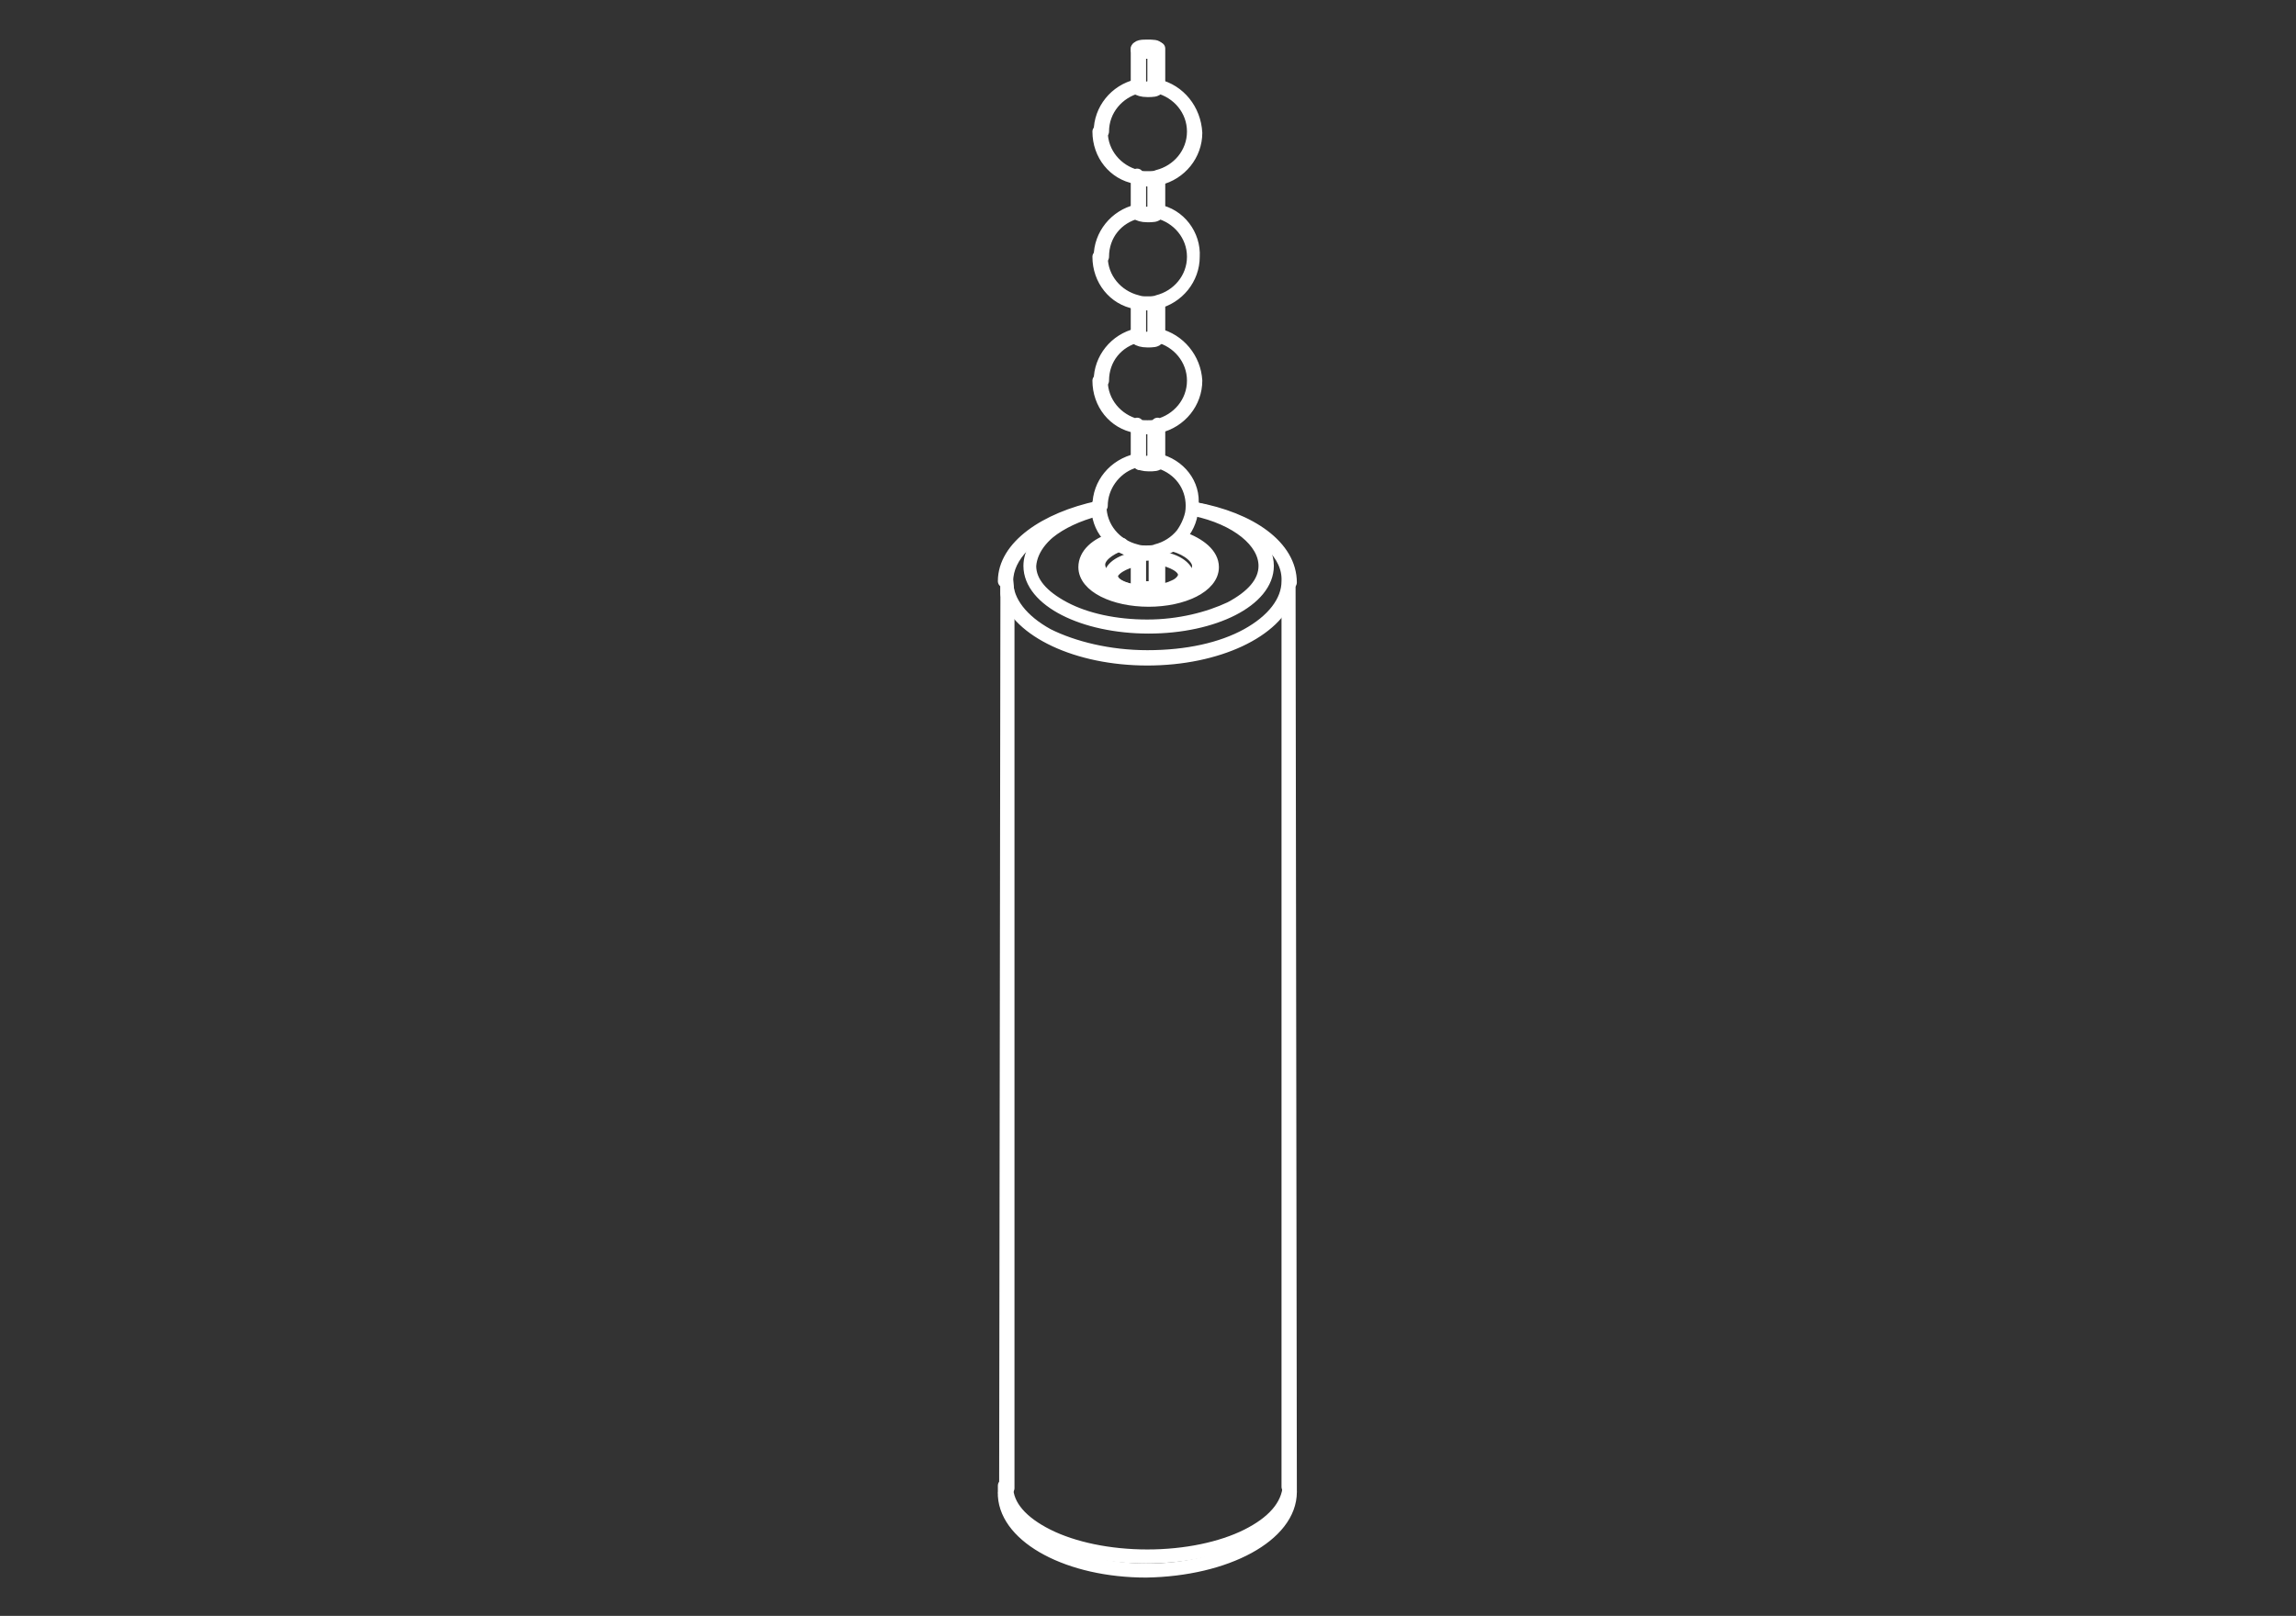 <?xml version="1.0" encoding="utf-8"?>
<!-- Generator: Adobe Illustrator 16.0.3, SVG Export Plug-In . SVG Version: 6.00 Build 0)  -->
<!DOCTYPE svg PUBLIC "-//W3C//DTD SVG 1.1//EN" "http://www.w3.org/Graphics/SVG/1.1/DTD/svg11.dtd">
<svg version="1.1" id="Ebene_1" xmlns="http://www.w3.org/2000/svg" xmlns:xlink="http://www.w3.org/1999/xlink" x="0px" y="0px"
	 width="179.7px" height="126.5px" viewBox="0 0 179.7 126.5" style="enable-background:new 0 0 179.7 126.5;" xml:space="preserve"
	>
<rect x="0" y="0" width="179.7" height="126.5" fill="#333333" stroke="none"/>
<style type="text/css">
<![CDATA[
	.st0{fill:none;stroke:#FFFFFF;stroke-linecap:round;stroke-linejoin:round;stroke-miterlimit:10;}
]]>
</style>
<g>
	<g>
		<path class="st0" d="M93.5,39.8L93.5,39.8c0.8,0.2,1.6,0.4,2.3,0.7c3.1,1.1,5.1,2.9,5,5c0,1.6-1.2,3.1-3.2,4.2
			c-2,1.1-4.7,1.7-7.8,1.7c-3,0-5.8-0.7-7.8-1.7c-2-1.1-3.2-2.6-3.2-4.2c0-2,1.9-3.8,4.7-4.9c0.7-0.4,1.6-0.7,2.5-0.9
			c-4.2,0.9-7.4,3.1-7.4,5.8l0.1-0.1l0.1,0.1v1c0.9,2.9,5.5,5.1,11,5.1c5.5,0,10.1-2.2,11-5.1v-0.9l0.1-0.1l0.1,0.1v0
			C101,42.8,97.9,40.6,93.5,39.8"/>
		<path class="st0" d="M86.1,39.8c-0.9,0.2-1.8,0.5-2.5,0.9c-1.8,0.9-2.9,2.2-3,3.6c0,2.7,4.2,4.8,9.3,4.8c5.1,0,9.3-2.1,9.3-4.8
			c0-1.5-1.3-2.9-3.4-3.8c-0.7-0.3-1.5-0.5-2.3-0.7c0,0,0,0.1,0,0.1c3.3,0.7,5.5,2.5,5.5,4.4c0,1.3-1,2.4-2.7,3.3
			c-1.7,0.8-4,1.4-6.5,1.4c-2.5,0-4.8-0.5-6.5-1.4c-1.7-0.9-2.7-2-2.7-3.3c0-1.9,2.2-3.6,5.3-4.4C86.1,39.9,86.1,39.8,86.1,39.8"/>
		<path class="st0" d="M92.5,42.1c0,0-0.1,0.1-0.1,0.1c1.4,0.4,2.3,1.2,2.3,2.1c0,0.7-0.5,1.3-1.4,1.7c-0.9,0.5-2.1,0.7-3.4,0.7h0
			c-1.3,0-2.6-0.3-3.4-0.7c-0.9-0.5-1.4-1.1-1.4-1.7c0-0.9,0.8-1.6,2.1-2l0,0c0,0-0.1-0.1-0.1-0.1c-1.3,0.4-2.2,1.2-2.2,2.2
			c0,1.5,2.3,2.6,5,2.6c2.7,0,5-1.1,5-2.6C94.9,43.4,93.9,42.6,92.5,42.1"/>
		<path class="st0" d="M89.8,46.3L89.8,46.3L89.8,46.3 M87.7,42.6c-1.1,0.4-1.8,1-1.8,1.7c0,1.1,1.8,2.1,4,2.1c-1.1,0-2-0.3-2.6-0.7
			c-0.1,0-0.1-0.1-0.2-0.1c-0.7-0.4-1.1-0.9-1.1-1.4c0-0.6,0.7-1.2,1.8-1.6l0,0C87.7,42.7,87.7,42.7,87.7,42.6 M92,42.6
			c0,0-0.1,0.1-0.1,0.1c1.1,0.3,1.9,1,1.9,1.6c0,0.5-0.4,1-1.2,1.4c-0.1,0.1-0.2,0.1-0.3,0.1c-0.6,0.4-1.5,0.6-2.5,0.6h0
			c2.2,0,4.1-1,4.1-2.1C93.9,43.6,93.1,43,92,42.6"/>
		<path class="st0" d="M90.6,43.6L90.6,43.6v0.1c1.2,0.2,2.1,0.7,2.1,1.3c0,0.3-0.3,0.7-0.8,0.9c-0.4,0.2-0.8,0.3-1.3,0.3v0
			l-0.1,0.1l-0.1-0.1v0c-0.2,0-0.4,0-0.6,0h0h0c-0.2,0-0.4,0-0.7,0v0l-0.1,0.1L89,46.3v0c-0.5-0.1-0.9-0.2-1.2-0.3
			c-0.5-0.2-0.8-0.6-0.8-0.9c0-0.5,0.9-1.1,2.1-1.3v-0.1c-1.2,0.1-2.2,0.7-2.2,1.4c0,0.3,0.2,0.6,0.5,0.8c0.5,0.4,1.5,0.7,2.6,0.7h0
			c1,0,1.9-0.2,2.5-0.6c0.3-0.2,0.5-0.5,0.5-0.8C92.9,44.3,91.9,43.8,90.6,43.6"/>
		<path class="st0" d="M78.8,45.5L78.8,45.5L78.8,45.5L78.7,117l0,0c0-0.1,0-0.1,0-0.2l0,0c0-0.1,0-0.3,0-0.4l0.1-0.1l0.1,0.1
			c0,0,0,0,0,0.1V46.5L78.8,45.5L78.8,45.5"/>
		<path class="st0" d="M89.1,43.3V46h1.3v-2.7c-0.2,0-0.4,0.1-0.7,0.1S89.4,43.3,89.1,43.3 M89.1,33.5v2.6l0,0
			c0.1,0.1,0.3,0.1,0.6,0.1h0l0.5-0.1l0.1-0.1l0,0v-2.6c-0.2,0-0.4,0.1-0.7,0.1S89.4,33.6,89.1,33.5 M89.1,23.8v2.6l0,0
			c0.1,0.1,0.3,0.1,0.6,0.1h0l0.5-0.1l0.1-0.1l0,0v-2.6c-0.2,0-0.4,0.1-0.7,0.1S89.4,23.8,89.1,23.8 M89.1,14v2.6l0,0
			c0.1,0.1,0.3,0.1,0.6,0.1h0l0.5-0.1l0.1-0.1l0,0V14c-0.2,0-0.4,0.1-0.7,0.1S89.4,14.1,89.1,14 M89.1,4v2.8l0,0l0,0l0,0
			c0.1,0.1,0.3,0.1,0.6,0.1h0l0.5-0.1l0.1-0.1l0,0l0,0l0,0V4c-0.1,0.1-0.4,0.1-0.7,0.1C89.5,4.1,89.3,4.1,89.1,4 M90.4,3.8h-1.3l0,0
			l0,0C89.2,3.9,89.5,4,89.8,4h0l0.5-0.1L90.4,3.8L90.4,3.8L90.4,3.8"/>
		<path class="st0" d="M101,116.4c0,0.1,0,0.3,0,0.4l0,0V116.4 M100.9,45.5L100.9,45.5l-0.1,1v69.9l0.1-0.1l0.1,0.1L100.9,45.5
			L100.9,45.5L100.9,45.5"/>
		<path class="st0" d="M90.6,26.2v0.1c1.6,0.4,2.8,1.8,2.8,3.5c0,1.7-1.2,3.1-2.8,3.5c-0.2,0.1-0.5,0.1-0.8,0.1
			c-0.3,0-0.5,0-0.8-0.1c-1.6-0.4-2.8-1.8-2.8-3.5l-0.1,0.1l-0.1-0.1c0,1.8,1.2,3.3,2.9,3.6v-0.1l0.1-0.1l0.1,0.1v0.1
			c0.2,0,0.4,0.1,0.7,0.1c0.2,0,0.5,0,0.7-0.1v-0.1l0.1-0.1l0.1,0.1v0.1c1.7-0.4,2.9-1.9,2.9-3.6C93.5,28.1,92.3,26.6,90.6,26.2"/>
		<path class="st0" d="M89,26.2c-1.7,0.4-2.9,1.9-2.9,3.6l0.1,0.1l0.1-0.1c0-1.7,1.1-3.1,2.8-3.5V26.2"/>
		<path class="st0" d="M89,23.7v2.5v0.1v0l0.1-0.1l0.1,0.1v-2.6C89.1,23.8,89,23.7,89,23.7"/>
		<path class="st0" d="M90.6,23.7c0,0-0.1,0-0.1,0v2.6l0.1-0.1l0.1,0.1v0v-0.1V23.7"/>
		<path class="st0" d="M89,36.1C89,36.1,89,36.1,89,36.1L89,36.1L89,36.1 M89.1,33.4L89.1,33.4L89,33.5V36c0,0,0,0,0.1,0l0.1,0.1
			l-0.1,0.1l0.1,0.1h0v-2.6L89.1,33.4L89.1,33.4"/>
		<path class="st0" d="M90.6,36.1L90.6,36.1L90.6,36.1L90.6,36.1C90.6,36.1,90.6,36.1,90.6,36.1 M90.5,33.4L90.5,33.4l-0.1,0.2v2.6
			l0.1-0.1L90.5,36l0.1-0.1c0,0,0,0,0.1,0v-2.5L90.5,33.4L90.5,33.4"/>
		<path class="st0" d="M89,43.2v0.3v0.1v2.5v0l0.1,0.1l0.1-0.1v0V46v-2.7C89.1,43.3,89,43.3,89,43.2"/>
		<path class="st0" d="M90.6,43.2c0,0-0.1,0-0.1,0V46v0.3v0l0.1,0.1l0.1-0.1v0v-2.5v-0.1V43.2"/>
		<path class="st0" d="M90.6,6.7L90.6,6.7L90.6,6.7L90.6,6.7c0,0.1,0,0.1,0,0.1c1.6,0.4,2.8,1.8,2.8,3.5c0,1.7-1.2,3.1-2.8,3.5
			c-0.2,0.1-0.5,0.1-0.8,0.1c-0.3,0-0.5,0-0.8-0.1c-1.6-0.4-2.8-1.8-2.8-3.5l-0.1,0.1l-0.1-0.1c0,1.8,1.2,3.3,2.9,3.6v-0.1l0.1-0.1
			l0.1,0.1V14c0.2,0,0.4,0.1,0.7,0.1c0.2,0,0.5,0,0.7-0.1v-0.1l0.1-0.1l0.1,0.1V14c1.7-0.4,2.9-1.9,2.9-3.6
			C93.5,8.6,92.3,7.1,90.6,6.7"/>
		<path class="st0" d="M89,6.7c-1.7,0.4-2.9,1.9-2.9,3.6l0.1,0.1l0.1-0.1c0-1.7,1.2-3.1,2.8-3.5C89,6.8,89,6.8,89,6.7L89,6.7L89,6.7
			L89,6.7"/>
		<path class="st0" d="M89,3.8L89,3.8v2.9v0.1l0,0l0.1-0.1l0.1,0.1l0,0V4C89.1,4,89,3.9,89,3.8"/>
		<path class="st0" d="M90.6,3.8c0,0.1-0.1,0.1-0.1,0.2v2.8l0,0l0.1-0.1l0.1,0.1l0,0V6.7V3.8"/>
		<path class="st0" d="M90.6,16.5v0.1c1.6,0.4,2.8,1.8,2.8,3.5c0,1.7-1.2,3.1-2.8,3.5c-0.2,0.1-0.5,0.1-0.8,0.1
			c-0.3,0-0.5,0-0.8-0.1c-1.6-0.4-2.8-1.8-2.8-3.5l-0.1,0.1l-0.1-0.1c0,1.8,1.2,3.3,2.9,3.6c0.1,0,0.1,0,0.1,0
			c0.2,0,0.4,0.1,0.7,0.1c0.2,0,0.5,0,0.7-0.1c0,0,0.1,0,0.1,0c1.7-0.4,2.9-1.9,2.9-3.6C93.5,18.4,92.3,16.8,90.6,16.5"/>
		<path class="st0" d="M89,16.5c-1.7,0.4-2.9,1.9-2.9,3.6l0.1,0.1l0.1-0.1c0-1.7,1.1-3.1,2.8-3.5V16.5"/>
		<path class="st0" d="M89.1,13.9L89.1,13.9L89,14v2.5v0.1v0l0,0c0,0,0,0,0,0l0.1-0.1l0.1,0.1V14L89.1,13.9L89.1,13.9"/>
		<path class="st0" d="M90.6,16.6C90.6,16.6,90.6,16.6,90.6,16.6L90.6,16.6L90.6,16.6 M90.5,13.9L90.5,13.9L90.5,14v2.6l0.1-0.1
			l0.1,0.1v0v-0.1V14L90.5,13.9L90.5,13.9"/>
		<path class="st0" d="M101,116.8c0,0.2-0.1,0.4-0.2,0.6c-0.2,1.4-1.4,2.7-3.2,3.7c-2,1.1-4.8,1.8-7.8,1.8c-3,0-5.8-0.7-7.8-1.8
			c-1.8-1-2.9-2.2-3.2-3.6c-0.1-0.2-0.1-0.4-0.2-0.6l0,0c0,0.1,0,0.1,0,0.2c0.2,3.3,5.1,5.9,11.1,5.9C96,122.9,101,120.2,101,116.8
			L101,116.8"/>
		<path class="st0" d="M100.9,116.3L100.9,116.3c-0.1,1.6-1.3,2.9-3.3,3.9c-2,1-4.8,1.6-7.8,1.6c-3,0-5.8-0.6-7.8-1.6
			c-2-1-3.2-2.3-3.2-3.8v-0.1l-0.1-0.1l-0.1,0.1c0,0.1,0,0.3,0,0.4c0,0.2,0.1,0.4,0.2,0.6c1,2.6,5.5,4.6,10.9,4.6c5.4,0,10-2,11-4.6
			c0.1-0.2,0.1-0.4,0.2-0.6C101,116.7,101,116.5,100.9,116.3L100.9,116.3"/>
		<path class="st0" d="M90.6,36L90.6,36l0,0.1l0,0l0,0c0,0,0,0,0,0c0.1,0,0.2,0,0.2,0.1c1.5,0.5,2.5,1.8,2.5,3.4
			c0,1.7-1.2,3.1-2.8,3.5c-0.2,0.1-0.5,0.1-0.8,0.1c-0.3,0-0.5,0-0.8-0.1c-1.6-0.4-2.8-1.8-2.8-3.5l-0.1,0.1l-0.1-0.1
			c0,0.1,0,0.1,0,0.2c0,0,0,0.1,0,0.1c0.1,0.9,0.4,1.6,1,2.2c0,0,0.1,0.1,0.1,0.1c0.1,0.1,0.3,0.3,0.5,0.4c0,0,0.1,0.1,0.1,0.1
			c0.4,0.2,0.8,0.4,1.2,0.5c0,0,0.1,0,0.1,0c0.2,0,0.4,0.1,0.7,0.1c0.2,0,0.4,0,0.7-0.1c0,0,0.1,0,0.1,0c0.5-0.1,0.9-0.3,1.3-0.5
			c0.1,0,0.1-0.1,0.1-0.1c0.1-0.1,0.3-0.2,0.4-0.4c0,0,0.1-0.1,0.1-0.1c0.5-0.6,0.9-1.4,1-2.2c0,0,0-0.1,0-0.1v0c0-0.1,0-0.1,0-0.2
			C93.5,37.9,92.3,36.4,90.6,36C90.6,36,90.6,36,90.6,36"/>
		<path class="st0" d="M89,36C89,36,89,36,89,36c-1.8,0.4-3,1.9-3,3.6h0l0.1,0.1l0.1-0.1c0-1.5,1-2.9,2.4-3.4c0,0,0,0,0,0
			c0,0,0,0,0,0c0.1,0,0.2-0.1,0.3-0.1c0,0,0,0,0,0l0,0l0,0L89,36L89,36"/>
		<path class="st0" d="M89.2,3.8L89.2,3.8l0.1-0.1l0.5-0.1h0c0.3,0,0.5,0.1,0.6,0.1l0,0l0,0l-0.1,0.1L89.8,4h0
			C89.5,4,89.2,3.9,89.2,3.8L89.2,3.8L89.2,3.8 M89.8,3.6c-0.4,0-0.8,0-0.8,0.3v0C89,3.9,89.1,4,89.1,4c0.1,0.1,0.4,0.1,0.7,0.1
			c0.3,0,0.5,0,0.7-0.1c0.1,0,0.1-0.1,0.1-0.2C90.6,3.6,90.2,3.6,89.8,3.6"/>
		<path class="st0" d="M90.5,6.7L90.5,6.7L90.5,6.7L90.5,6.7l-0.2,0.1l-0.5,0.1h0c-0.3,0-0.5-0.1-0.6-0.1l0,0l0,0l-0.1-0.1L89,6.8
			l0,0c0,0,0,0,0,0.1c0,0,0,0,0,0c0.1,0.1,0.4,0.2,0.8,0.2c0.4,0,0.7,0,0.8-0.2c0,0,0,0,0,0C90.6,6.8,90.6,6.8,90.5,6.7L90.5,6.7
			L90.5,6.7"/>
		<path class="st0" d="M90.5,16.6L90.5,16.6L90.5,16.6l-0.2,0.1l-0.5,0.1h0c-0.3,0-0.5-0.1-0.6-0.1l0,0l-0.1-0.1L89,16.6
			c0,0,0,0,0,0c0,0,0,0,0,0.1c0.1,0.1,0.4,0.2,0.8,0.2c0.4,0,0.7,0,0.8-0.2C90.6,16.7,90.6,16.7,90.5,16.6
			C90.6,16.6,90.6,16.6,90.5,16.6L90.5,16.6L90.5,16.6L90.5,16.6"/>
		<path class="st0" d="M90.5,26.3L90.5,26.3L90.5,26.3L90.5,26.3l-0.2,0.1l-0.5,0.1h0c-0.3,0-0.5-0.1-0.6-0.1l0,0l-0.1-0.1L89,26.4
			c0,0,0,0.1,0,0.1c0.1,0.1,0.4,0.2,0.8,0.2c0.4,0,0.7,0,0.8-0.2C90.6,26.5,90.6,26.4,90.5,26.3L90.5,26.3L90.5,26.3"/>
		<path class="st0" d="M90.5,36.1L90.5,36.1L90.5,36.1L90.5,36.1L90.5,36.1l-0.2,0.1l-0.5,0.1h0c-0.3,0-0.5-0.1-0.6-0.1l0,0
			l-0.1-0.1l0,0l0,0l0,0v0c0,0,0,0.1,0,0.1c0.1,0.1,0.4,0.2,0.8,0.2c0.4,0,0.7,0,0.8-0.2C90.6,36.2,90.6,36.2,90.5,36.1L90.5,36.1
			L90.5,36.1"/>
	</g>
</g>
</svg>
